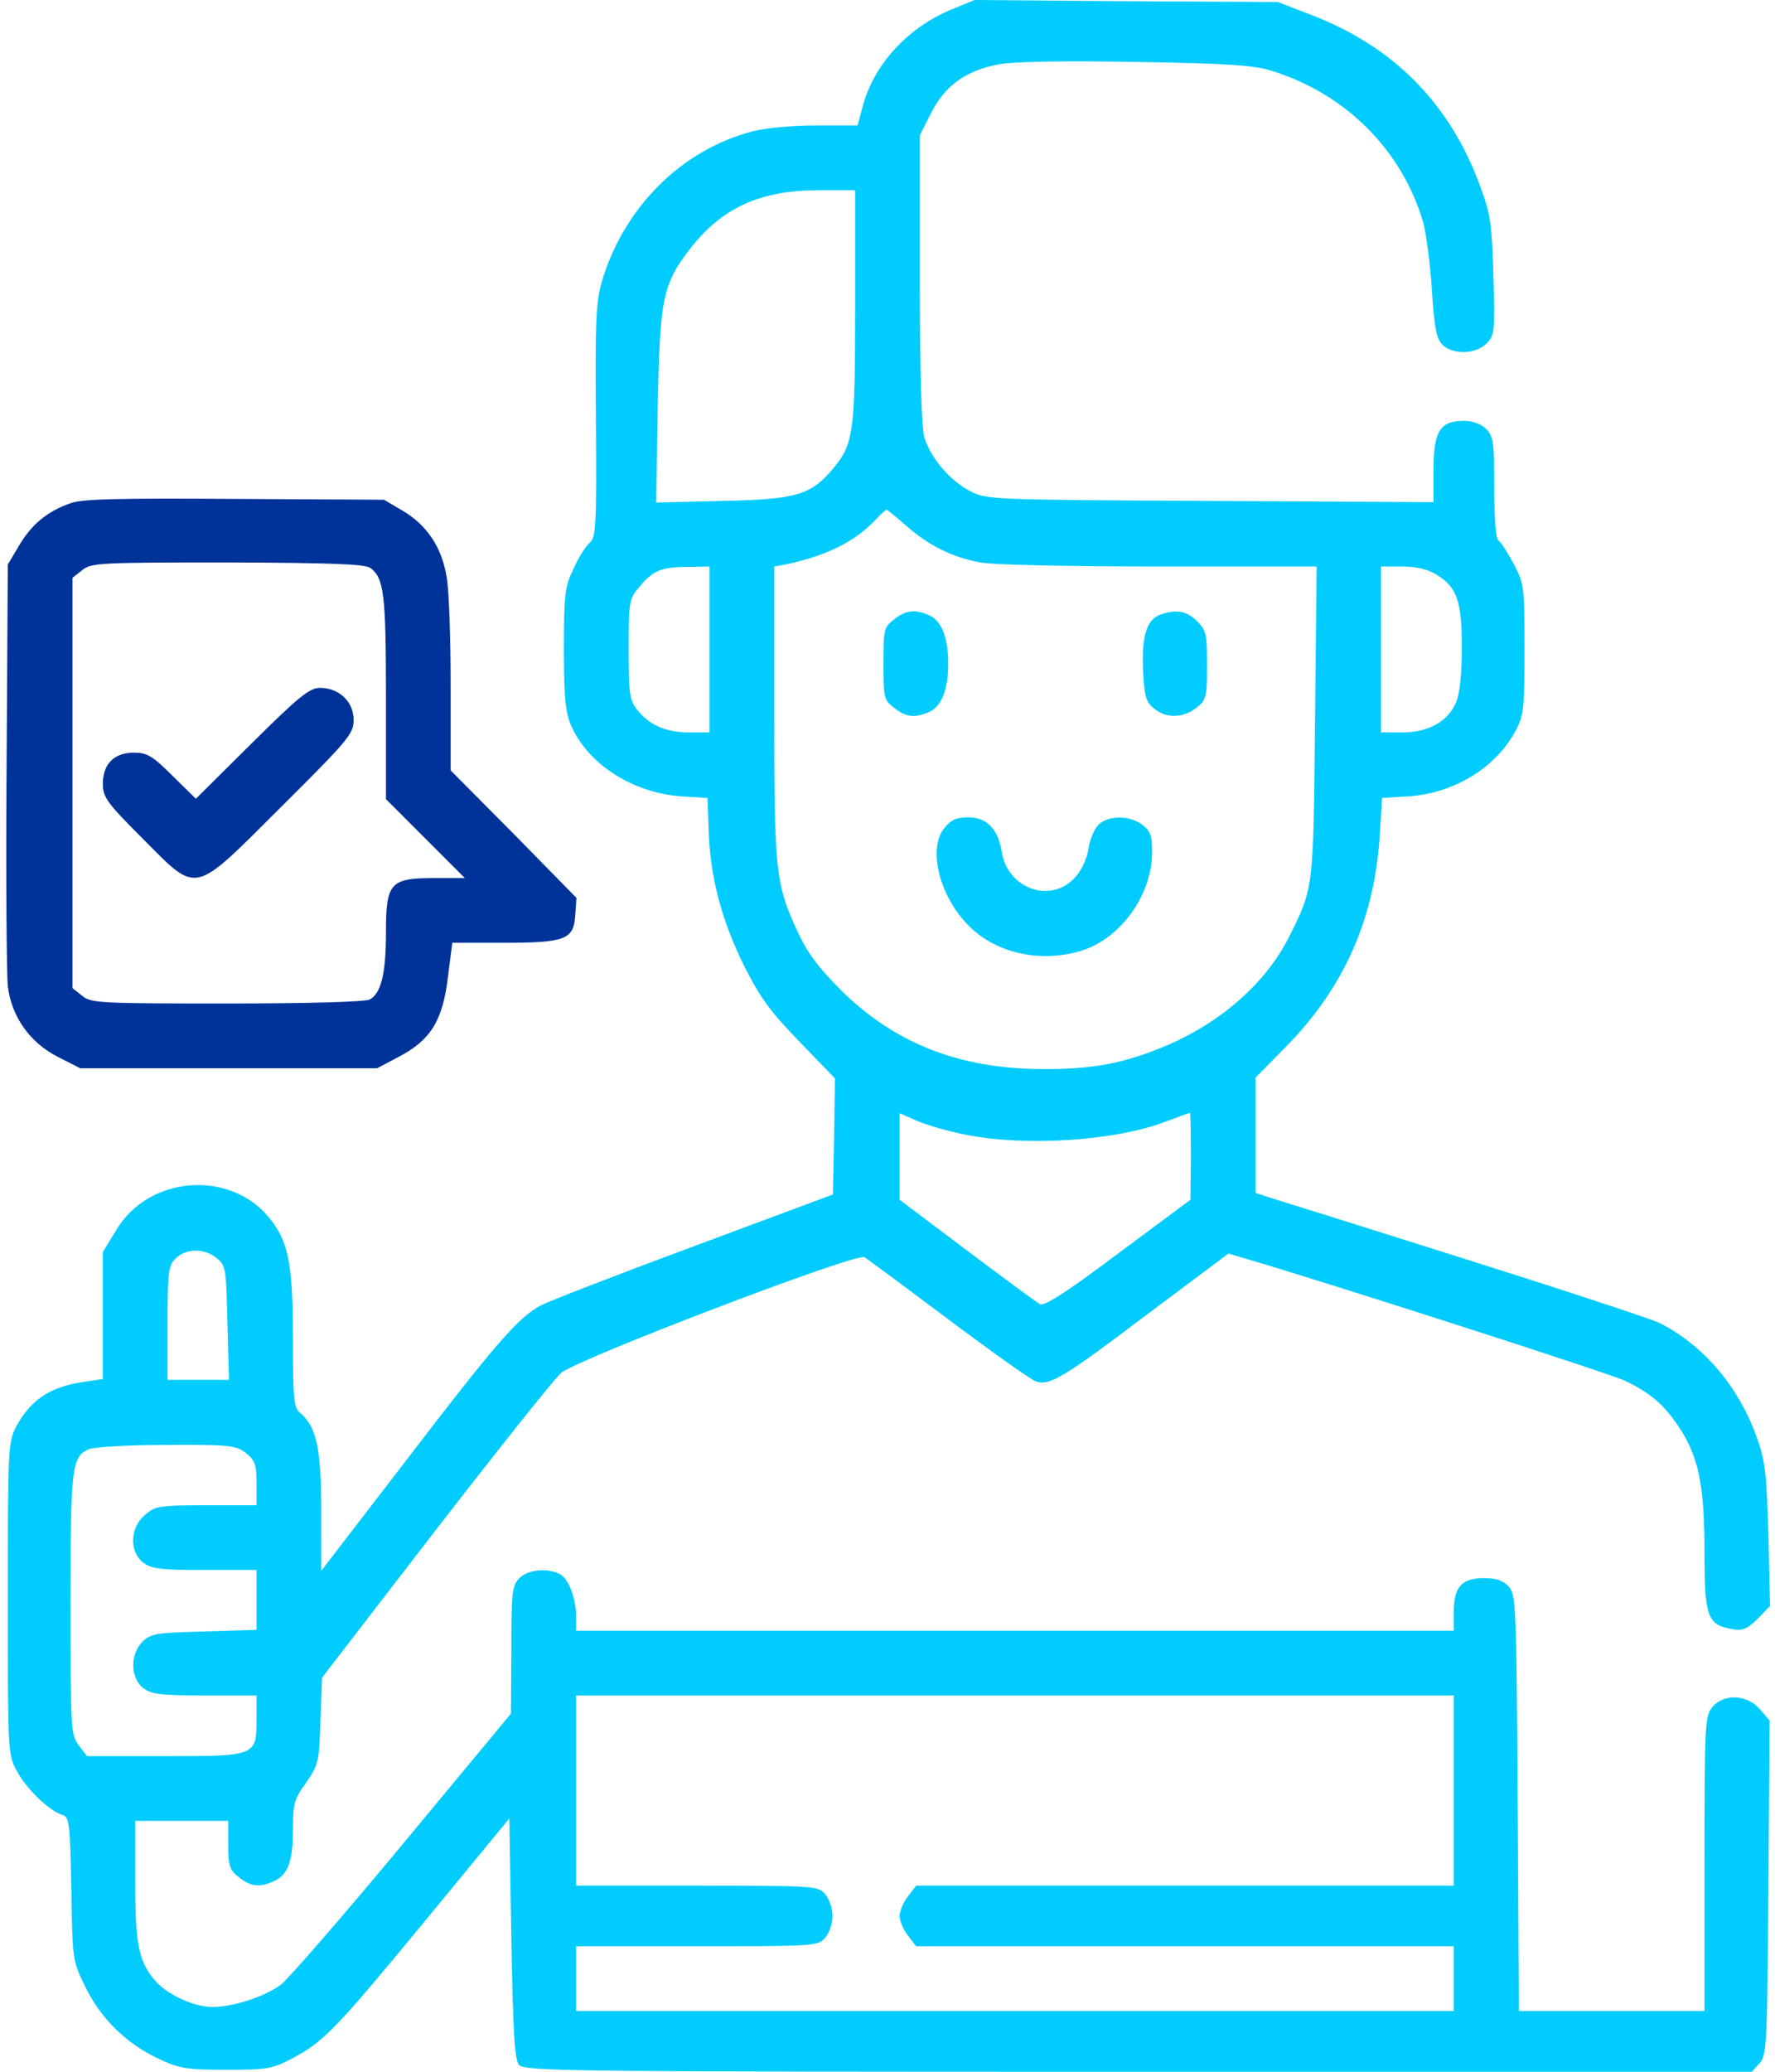 <svg width="60" height="70" viewBox="0 0 60 70" fill="none" xmlns="http://www.w3.org/2000/svg">
<path d="M32.147 0.328C30.67 0.943 29.535 2.188 29.166 3.582L28.988 4.238H27.607C26.814 4.238 25.885 4.32 25.42 4.443C23.027 5.072 21.086 7.014 20.348 9.502C20.143 10.213 20.115 10.842 20.143 14.232C20.17 17.773 20.143 18.156 19.938 18.334C19.814 18.443 19.555 18.826 19.391 19.209C19.09 19.824 19.062 20.084 19.062 21.943C19.062 23.652 19.117 24.09 19.322 24.555C19.91 25.84 21.387 26.783 23.014 26.906L23.916 26.961L23.957 28.109C24.012 29.654 24.395 31.117 25.174 32.676C25.707 33.728 26.062 34.207 27.033 35.205L28.223 36.435L28.195 38.404L28.154 40.359L23.451 42.109C20.867 43.066 18.543 43.969 18.283 44.105C17.518 44.516 16.766 45.377 13.73 49.342L10.859 53.074V51.051C10.859 48.918 10.695 48.193 10.135 47.728C9.93 47.565 9.902 47.223 9.902 45.268C9.902 42.684 9.752 41.932 9.082 41.125C7.742 39.512 5.021 39.73 3.928 41.562L3.477 42.301V44.447V46.594L2.834 46.69C1.699 46.853 1.043 47.291 0.551 48.193C0.277 48.727 0.264 48.891 0.264 54.004C0.264 59.158 0.264 59.281 0.564 59.828C0.879 60.43 1.645 61.168 2.096 61.318C2.342 61.387 2.369 61.551 2.41 63.82C2.451 66.24 2.451 66.254 2.889 67.143C3.422 68.223 4.283 69.057 5.363 69.562C6.061 69.891 6.307 69.932 7.646 69.932C9.027 69.932 9.205 69.904 9.875 69.549C10.941 68.988 11.338 68.578 14.414 64.846L17.217 61.441L17.285 65.488C17.34 68.647 17.395 69.603 17.545 69.768C17.709 69.986 19.35 70 38.477 70H59.217L59.477 69.713C59.723 69.439 59.736 69.111 59.777 63.779L59.818 58.133L59.49 57.75C59.053 57.244 58.26 57.217 57.877 57.682C57.631 57.982 57.617 58.31 57.617 62.973V67.949H54.473H51.342L51.301 60.922C51.26 54.236 51.246 53.881 51 53.607C50.809 53.402 50.576 53.32 50.166 53.32C49.414 53.32 49.141 53.621 49.141 54.455V55.098H34.307H19.473V54.633C19.473 54.004 19.227 53.348 18.926 53.184C18.502 52.965 17.846 53.033 17.559 53.32C17.312 53.566 17.285 53.785 17.285 55.74L17.271 57.9L13.607 62.316C11.598 64.736 9.738 66.869 9.492 67.061C8.932 67.471 7.865 67.812 7.182 67.812C6.58 67.812 5.705 67.416 5.295 66.978C4.693 66.309 4.57 65.762 4.57 63.574V61.523H6.143H7.715V62.33C7.715 63.041 7.756 63.178 8.07 63.424C8.48 63.752 8.781 63.779 9.26 63.56C9.738 63.342 9.902 62.891 9.902 61.797C9.902 60.949 9.943 60.785 10.354 60.225C10.764 59.623 10.791 59.514 10.832 58.133L10.887 56.684L14.701 51.734C16.807 49.014 18.721 46.607 18.967 46.389C19.5 45.924 28.961 42.315 29.221 42.478C29.316 42.533 30.588 43.477 32.065 44.584C33.527 45.678 34.853 46.621 35.018 46.676C35.482 46.826 35.906 46.58 38.764 44.42L41.525 42.355L42.086 42.52C44.971 43.367 54.527 46.443 54.951 46.662C55.812 47.086 56.223 47.441 56.728 48.18C57.412 49.191 57.617 50.162 57.617 52.445C57.617 54.619 57.713 54.893 58.533 55.043C58.902 55.111 59.039 55.057 59.408 54.701L59.832 54.264L59.777 51.844C59.709 49.67 59.668 49.328 59.353 48.48C58.738 46.812 57.562 45.445 56.113 44.707C55.84 44.57 52.846 43.586 49.469 42.52C46.092 41.453 43.125 40.523 42.893 40.455L42.441 40.305V38.363V36.408L43.508 35.328C45.449 33.332 46.461 31.035 46.639 28.219L46.721 26.961L47.623 26.906C49.168 26.797 50.562 25.936 51.232 24.691C51.506 24.186 51.533 23.926 51.533 21.943C51.533 19.824 51.52 19.729 51.164 19.045C50.959 18.662 50.727 18.307 50.645 18.252C50.562 18.197 50.508 17.473 50.508 16.461C50.508 14.943 50.48 14.738 50.234 14.492C50.07 14.328 49.783 14.219 49.482 14.219C48.676 14.219 48.457 14.574 48.457 15.859V16.967L40.91 16.926C33.391 16.885 33.35 16.885 32.775 16.584C32.078 16.215 31.463 15.463 31.244 14.779C31.148 14.424 31.094 12.646 31.094 9.406V4.566L31.477 3.814C31.941 2.898 32.652 2.379 33.76 2.174C34.293 2.078 35.906 2.051 38.408 2.092C41.512 2.146 42.373 2.201 42.988 2.393C45.49 3.172 47.377 5.059 48.102 7.492C48.211 7.889 48.348 8.928 48.402 9.803C48.484 11.074 48.553 11.443 48.758 11.648C49.1 11.99 49.879 11.977 50.248 11.607C50.522 11.334 50.535 11.211 50.48 9.311C50.426 7.506 50.385 7.219 50.002 6.207C48.977 3.459 47.076 1.559 44.328 0.506L43.193 0.068L38.066 0.041L32.94 0L32.147 0.328ZM28.906 10.336C28.906 14.588 28.852 14.984 28.195 15.791C27.416 16.734 26.938 16.871 24.408 16.926L22.18 16.98L22.234 13.713C22.303 10.104 22.398 9.611 23.314 8.422C24.395 7.027 25.666 6.439 27.648 6.426H28.906V10.336ZM30.643 17.773C31.395 18.43 32.174 18.826 33.131 19.004C33.555 19.086 36.152 19.141 39.188 19.141H44.506L44.451 24.363C44.397 30.051 44.41 29.996 43.562 31.678C42.742 33.291 41.143 34.658 39.16 35.438C37.861 35.957 36.809 36.135 35.195 36.121C32.42 36.107 30.246 35.246 28.455 33.482C27.635 32.662 27.293 32.197 26.938 31.432C26.213 29.846 26.172 29.436 26.172 24.062V19.141L26.555 19.072C27.922 18.785 28.893 18.307 29.59 17.568C29.768 17.377 29.932 17.227 29.973 17.227C30 17.227 30.301 17.473 30.643 17.773ZM23.984 21.943V24.746H23.301C22.508 24.746 21.947 24.5 21.537 23.98C21.277 23.652 21.25 23.434 21.25 21.93C21.25 20.316 21.264 20.234 21.619 19.824C22.07 19.277 22.357 19.154 23.273 19.154L23.984 19.141V21.943ZM48.553 19.414C49.25 19.838 49.414 20.303 49.414 21.875C49.414 22.764 49.346 23.42 49.223 23.721C48.949 24.377 48.293 24.746 47.404 24.746H46.68V21.943V19.141H47.404C47.869 19.141 48.266 19.236 48.553 19.414ZM32.625 38.336C34.648 38.746 37.711 38.555 39.434 37.885C39.844 37.734 40.199 37.598 40.227 37.598C40.24 37.598 40.254 38.254 40.254 39.06L40.24 40.537L37.793 42.355C36.084 43.641 35.291 44.147 35.154 44.065C35.045 44.01 33.938 43.19 32.68 42.246L30.41 40.537V39.074V37.611L30.998 37.871C31.312 38.008 32.051 38.227 32.625 38.336ZM7.318 42.506C7.633 42.752 7.646 42.861 7.688 44.693L7.742 46.621H6.703H5.664V44.707C5.664 42.971 5.691 42.766 5.938 42.52C6.279 42.178 6.908 42.164 7.318 42.506ZM8.316 49.096C8.617 49.342 8.672 49.478 8.672 50.121V50.859H6.977C5.377 50.859 5.24 50.887 4.898 51.188C4.393 51.611 4.365 52.418 4.83 52.787C5.104 53.006 5.391 53.047 6.908 53.047H8.672V54.059V55.07L6.895 55.125C5.281 55.166 5.104 55.193 4.816 55.467C4.393 55.891 4.406 56.684 4.83 57.025C5.104 57.244 5.391 57.285 6.908 57.285H8.672V58.065C8.672 59.336 8.672 59.336 5.582 59.336H2.943L2.67 58.98C2.396 58.625 2.383 58.461 2.383 54.195C2.383 49.588 2.424 49.232 2.984 48.973C3.148 48.891 4.297 48.822 5.609 48.822C7.783 48.809 7.975 48.836 8.316 49.096ZM49.141 60.498V63.711H40.062H30.971L30.697 64.066C30.533 64.272 30.41 64.572 30.41 64.736C30.41 64.9 30.533 65.201 30.697 65.406L30.971 65.762H40.062H49.141V66.856V67.949H34.307H19.473V66.856V65.762H23.547C27.498 65.762 27.648 65.748 27.881 65.488C28.031 65.324 28.141 64.996 28.141 64.736C28.141 64.477 28.031 64.148 27.881 63.984C27.648 63.725 27.498 63.711 23.547 63.711H19.473V60.498V57.285H34.307H49.141V60.498Z" fill="#00CCFF"/>
<path d="M30.219 20.932C29.877 21.191 29.863 21.273 29.863 22.422C29.863 23.57 29.877 23.652 30.219 23.912C30.629 24.24 30.93 24.268 31.422 24.049C31.832 23.857 32.051 23.297 32.051 22.422C32.051 21.547 31.832 20.986 31.422 20.795C30.93 20.576 30.629 20.604 30.219 20.932Z" fill="#00CCFF"/>
<path d="M39.188 20.781C38.75 20.959 38.586 21.533 38.641 22.682C38.682 23.529 38.736 23.721 39.01 23.939C39.42 24.281 39.994 24.268 40.445 23.912C40.773 23.652 40.801 23.557 40.801 22.477C40.801 21.424 40.773 21.287 40.459 20.986C40.117 20.631 39.721 20.576 39.188 20.781Z" fill="#00CCFF"/>
<path d="M31.914 27.986C31.354 28.697 31.764 30.311 32.762 31.295C33.678 32.211 35.168 32.539 36.535 32.129C37.848 31.733 38.901 30.297 38.941 28.889C38.955 28.26 38.901 28.096 38.627 27.877C38.217 27.549 37.465 27.535 37.137 27.863C36.986 28.014 36.836 28.369 36.795 28.67C36.672 29.367 36.248 29.9 35.701 30.051C34.867 30.283 34.02 29.695 33.869 28.82C33.746 28.014 33.363 27.617 32.734 27.617C32.324 27.617 32.147 27.699 31.914 27.986Z" fill="#00CCFF"/>
<path d="M2.369 17.008C1.59 17.281 1.057 17.732 0.647 18.43L0.264 19.072L0.223 25.84C0.195 29.559 0.223 32.935 0.264 33.318C0.387 34.357 1.016 35.232 1.959 35.711L2.711 36.094H7.729H12.746L13.471 35.711C14.551 35.15 14.961 34.494 15.139 33.031L15.289 31.855H16.998C19.117 31.855 19.391 31.746 19.445 30.926L19.486 30.338L17.367 28.178L15.234 26.031V23.16C15.234 21.588 15.18 19.934 15.098 19.496C14.934 18.498 14.441 17.746 13.607 17.254L12.979 16.885L7.92 16.857C4.01 16.83 2.752 16.857 2.369 17.008ZM12.527 19.195C12.979 19.537 13.047 20.084 13.047 23.557V27.002L14.373 28.328L15.713 29.668H14.674C13.184 29.668 13.047 29.832 13.047 31.5C13.047 32.881 12.883 33.565 12.5 33.77C12.35 33.852 10.395 33.906 7.674 33.906C3.367 33.906 3.08 33.893 2.779 33.647L2.451 33.387V26.455V19.523L2.779 19.264C3.08 19.018 3.367 19.004 7.701 19.004C11.256 19.018 12.35 19.059 12.527 19.195Z" fill="#003399"/>
<path d="M8.508 25.115L6.621 26.988L5.828 26.209C5.158 25.539 4.967 25.43 4.529 25.43C3.859 25.43 3.477 25.812 3.477 26.482C3.477 26.934 3.6 27.111 4.816 28.328C6.717 30.229 6.471 30.283 9.52 27.248C11.803 24.979 11.953 24.787 11.953 24.322C11.953 23.707 11.461 23.242 10.818 23.242C10.463 23.242 10.107 23.529 8.508 25.115Z" fill="#003399"/>
</svg>
